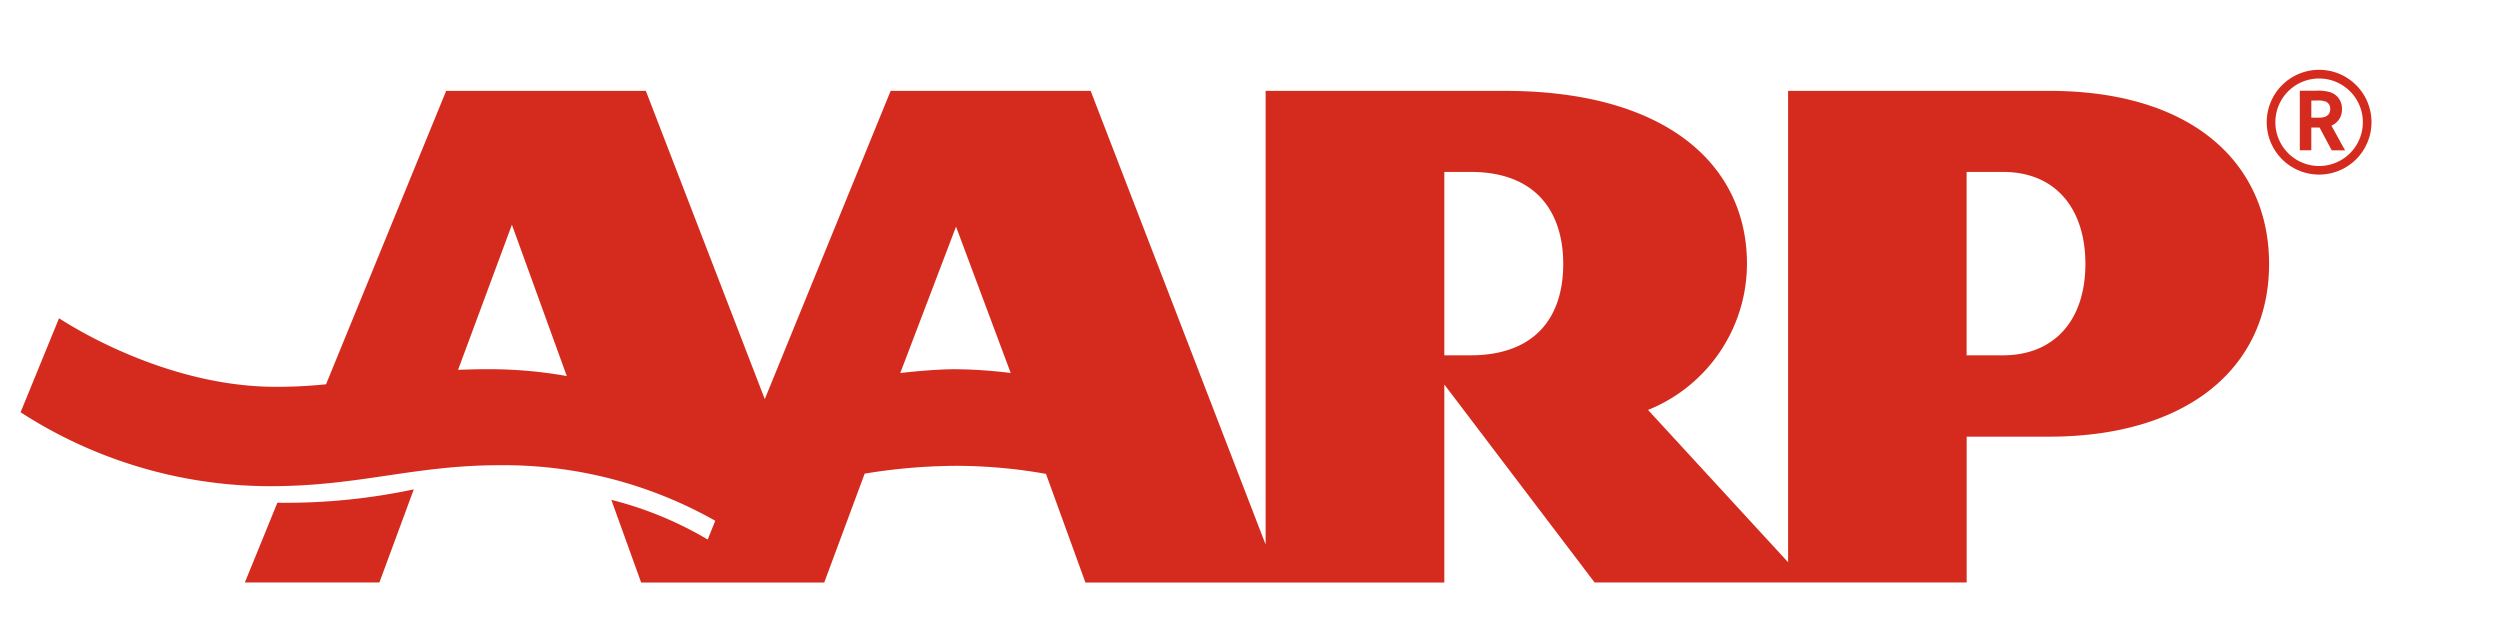 <svg xmlns="http://www.w3.org/2000/svg" xmlns:xlink="http://www.w3.org/1999/xlink" width="160" height="39.699" viewBox="0 0 160 39.699"><defs><style>.a{fill:#fff;stroke:#707070;opacity:0.46;}.b{clip-path:url(#a);}.c{fill:#d52b1e;}.d{fill:#002677;}</style><clipPath id="a"><rect class="a" width="160" height="39.699" transform="translate(239.667 830)"/></clipPath></defs><g class="b" transform="translate(-239.667 -830)"><g transform="translate(240.984 834.468)"><rect width="0.911" height="31.44" transform="translate(159.112 1.338)"/><path class="c" d="M147.106,0a3.353,3.353,0,1,0,3.353,3.353A3.351,3.351,0,0,0,147.106,0m0,6.156a2.8,2.8,0,1,1,2.8-2.8,2.8,2.8,0,0,1-2.8,2.8M16.435,27.707a39.31,39.31,0,0,0,8.73-.856l-2.2,5.958H14.354ZM129.821,1.347h-16.7V31.515l-8.964-9.747a10.1,10.1,0,0,0,6.332-9.353c0-6.288-5.1-11.067-15.507-11.067h-15.3V30.38L68.485,1.347h-12.8L47.629,21.075,40.017,1.347H27.238l-7.69,18.781a31.7,31.7,0,0,1-3.2.161C9.261,20.29,3.1,16.314,2.462,15.9L0,21.916a29.445,29.445,0,0,0,15.982,4.732c5.7,0,9.19-1.342,14.677-1.342a27.491,27.491,0,0,1,13.8,3.555l-.484,1.2a23.234,23.234,0,0,0-6.167-2.539l1.908,5.291H51.434l2.588-6.968a36.744,36.744,0,0,1,5.848-.5,33.067,33.067,0,0,1,5.756.515l2.524,6.952h22.97V20.14l9.617,12.669h23.813V23.478h5.272c8.765,0,14.083-4.334,14.083-11.063C143.9,6.026,139.055,1.347,129.821,1.347ZM29.878,19.161c-.68,0-1.289.018-1.879.042l3.446-9.289L34.958,19.6A28.2,28.2,0,0,0,29.878,19.161Zm29.991,0c-1.483,0-3.4.224-3.569.244l3.569-9.368,3.5,9.368A29.958,29.958,0,0,0,59.869,19.163ZM92.8,18.272H91.12V6.535H92.8c4.361,0,5.93,2.757,5.93,5.879C98.731,16.046,96.728,18.272,92.8,18.272Zm34.068,0h-2.321V6.535h2.321c3.465,0,5.28,2.455,5.28,5.879C132.149,16.072,130.123,18.272,126.869,18.272Zm21.045-13.12-.777-1.457h-.53V5.151h-.735V1.338H146.9a2.677,2.677,0,0,1,.928.1,1.085,1.085,0,0,1,.741,1.076,1.1,1.1,0,0,1-.675,1.058l.874,1.584Zm-.389-3.118a1.465,1.465,0,0,0-.566-.07h-.35v1.1h.478c.389,0,.731-.112.731-.57a.482.482,0,0,0-.293-.464"/><g transform="translate(174.659 0.044)"><path d="M129.233,31.845h-6.51V22.411c.048-7.546.141-10.376.423-15.942-.99,3.914-1.791,6.744-3.206,11.036l-4.9,14.338h-5.424l-5.045-14.055a115,115,0,0,1-3.208-11.177c.378,8.4.425,9.15.425,15.093V31.843h-6.51V.385h9.762l4.717,13.679a71.48,71.48,0,0,1,2.594,9.951,81.635,81.635,0,0,1,2.735-10.046L119.563.385h9.67v31.46Z" transform="translate(-95.275 0.277)"/><path d="M138.326,21.1c-1.226,4.671-5.377,7.688-10.706,7.688-6.983,0-11.65-4.765-11.65-11.887,0-7.027,4.858-12.121,11.461-12.121,6.792,0,11.272,5.045,11.272,12.686v.944H122.337c.141,3.82,1.98,5.9,5.331,5.9a4.542,4.542,0,0,0,4.667-3.208h5.991Zm-5.989-6.7c-.376-3.3-2.123-5.14-4.9-5.14s-4.763,1.98-5.095,5.14Z" transform="translate(-78.032 3.943)"/><path d="M152.736,31.845h-5.941V28.921a7.492,7.492,0,0,1-6.887,3.538c-6.273,0-10.328-4.717-10.328-12.123,0-7.216,3.962-11.932,10-11.932a7.954,7.954,0,0,1,6.933,3.445V.385h6.226v31.46ZM135.85,20.29c0,4.435,2.029,7.074,5.424,7.074,3.443,0,5.47-2.594,5.47-7.029,0-4.385-2.075-7.074-5.423-7.074C137.83,13.261,135.85,15.81,135.85,20.29Z" transform="translate(-66.692 0.277)"/><path d="M151.661,3.562A3.538,3.538,0,1,1,148.169.024,3.555,3.555,0,0,1,151.661,3.562Zm-.471,28.583h-6.226V9.364h6.226Z" transform="translate(-54.189 -0.024)"/><path d="M172.573,19.454c-.8,5.894-4.858,9.338-10.944,9.338-7.027,0-11.6-4.671-11.6-11.791,0-7.406,4.622-12.217,11.7-12.217,6.084,0,10.189,3.3,10.706,8.583H166.3A4.372,4.372,0,0,0,161.77,9.5c-3.443,0-5.47,2.687-5.47,7.359,0,4.576,1.932,7.216,5.329,7.216,2.689,0,4.387-1.6,4.858-4.622Z" transform="translate(-49.656 3.943)"/><path d="M186.558,28.082a5.683,5.683,0,0,1-2.735.566c-2.783,0-4.2-.9-4.763-2.972a9.846,9.846,0,0,1-7.83,3.113c-4.951,0-7.877-2.548-7.877-6.838a5.965,5.965,0,0,1,2.216-5.047c1.511-1.133,3.349-1.65,7.122-2.075,4.953-.565,5.85-1.038,5.85-2.97s-1.274-2.878-3.916-2.878c-2.829,0-4.007.9-4.292,3.4h-6.273A6.708,6.708,0,0,1,166.653,7.1c1.841-1.555,4.671-2.31,8.348-2.31,6.414,0,9.811,2.216,9.811,6.414V22.236c0,1.556.236,1.791,1.556,1.791h.187v4.055ZM178.539,17c-.614.519-1.7.849-3.82,1.131-3.82.473-5.094,1.322-5.094,3.538,0,1.934,1.274,2.926,3.868,2.926,3.3,0,5.045-1.793,5.045-5.19V17Z" transform="translate(-38.551 3.944)"/><path d="M192.245,10.709a13.674,13.674,0,0,0-2.453-.235A5.693,5.693,0,0,0,184.7,13.3c-.706,1.133-.942,2.594-.942,5.281v9.529H177.53V5.332h5.941v4.2c1.652-3.16,4.057-4.667,7.358-4.667a8.056,8.056,0,0,1,1.415.1Z" transform="translate(-26.739 4.008)"/><path d="M208.4,21.1c-1.226,4.671-5.377,7.688-10.706,7.688-6.983,0-11.65-4.765-11.65-11.887,0-7.027,4.858-12.121,11.461-12.121,6.792,0,11.272,5.045,11.272,12.686v.944H192.412c.141,3.82,1.98,5.9,5.331,5.9A4.542,4.542,0,0,0,202.41,21.1H208.4Zm-5.991-6.7c-.376-3.3-2.123-5.14-4.9-5.14s-4.763,1.98-5.095,5.14Z" transform="translate(-19.644 3.943)"/><path d="M217.315.385c4.293,0,6.414.473,8.4,1.793a9.458,9.458,0,0,1,4.1,8.3,9.79,9.79,0,0,1-3.4,7.782c-1.934,1.606-4.246,2.266-7.83,2.266h-7.074v11.32h-6.838V.385Zm-5.8,14.715h6.132c1.886,0,3.113-.282,3.916-.99a4.446,4.446,0,0,0,1.509-3.538,4.1,4.1,0,0,0-1.745-3.538c-.851-.614-2.075-.851-4.057-.851h-5.754Z" transform="translate(-4.12 0.277)"/><path d="M226.219,31.845h-6.226V.385h6.226Z" transform="translate(8.642 0.277)"/><path d="M248.453,28.082a5.683,5.683,0,0,1-2.735.566c-2.783,0-4.2-.9-4.763-2.972a9.847,9.847,0,0,1-7.83,3.113c-4.952,0-7.877-2.548-7.877-6.838a5.965,5.965,0,0,1,2.216-5.047c1.511-1.133,3.349-1.65,7.122-2.075,4.953-.565,5.85-1.038,5.85-2.97s-1.274-2.878-3.916-2.878c-2.829,0-4.007.9-4.292,3.4h-6.273A6.708,6.708,0,0,1,228.548,7.1c1.841-1.555,4.671-2.31,8.349-2.31,6.414,0,9.811,2.216,9.811,6.414V22.236c0,1.556.237,1.791,1.556,1.791h.187v4.055ZM240.434,17c-.614.519-1.7.849-3.82,1.131-3.82.473-5.095,1.322-5.095,3.538,0,1.934,1.274,2.926,3.868,2.926,3.3,0,5.045-1.793,5.045-5.19V17Z" transform="translate(13.02 3.944)"/><path d="M245.368,8.557a8.667,8.667,0,0,1,7.593-3.771A7.525,7.525,0,0,1,259.517,7.9c.9,1.463,1.226,2.972,1.226,5.945V28.18h-6.226V15.114a9.023,9.023,0,0,0-.378-3.252,3.573,3.573,0,0,0-3.538-1.98,4.671,4.671,0,0,0-4.339,2.5,9.331,9.331,0,0,0-.614,4.007V28.181h-6.225V5.4h5.941v3.16Z" transform="translate(24.831 3.944)"/><path d="M267.18,12c-.33-2.171-1.555-3.019-4.292-3.019-2.216,0-3.49.8-3.49,2.216,0,1.509.8,1.932,5.613,2.924,6.6,1.32,8.915,3.16,8.915,7.027,0,4.717-4.009,7.643-10.567,7.643-6.744,0-10.376-2.689-10.706-8.018h5.989c.284,2.642,1.747,3.82,4.812,3.82,2.546,0,4.2-1.087,4.2-2.83,0-1.556-.9-2.075-5.14-3.019-4.15-.942-5.236-1.274-6.6-2.028a5.591,5.591,0,0,1-2.785-5c0-4.387,3.632-6.933,9.9-6.933,3.82,0,6.7.99,8.4,2.878A6.756,6.756,0,0,1,273.03,12Z" transform="translate(35.855 3.942)"/></g><g transform="translate(214.557 40.608)"><path class="d" d="M124.737,68.025h0a14.819,14.819,0,0,0,4.856.8c7.3,0,12.387-5.3,12.387-15.36v-30l2.768-1.324V53.988c0,10.266-5.294,16.242-12.792,16.242a13.178,13.178,0,0,1-7.219-2.205m-3.164-3.049h0a15.812,15.812,0,0,0,4.851.924c6.134,0,10.226-3.85,10.226-12.552V25.759l2.726-1.281V53.589c0,9.1-4.611,13.755-11.027,13.755a11.572,11.572,0,0,1-6.776-2.367m-1.927-2.726h0a14.659,14.659,0,0,0,4.051.722c4.77,0,7.7-2.607,7.7-9.465V28.085l2.686-1.283V53.108c0,7.7-3.531,11.188-8.581,11.188a9.542,9.542,0,0,1-5.855-2.046m9.223-8.02v-25.1l-11.83,5.333V54.832c0,3.89,2.447,6.5,6.057,6.5,3.567,0,5.773-2.645,5.773-7.1" transform="translate(-117.039 -22.151)"/><path class="d" d="M301.808,31.485a2.512,2.512,0,1,0,2.475,2.51,2.436,2.436,0,0,0-2.475-2.51m0,4.612a2.108,2.108,0,1,1,2.027-2.112,2,2,0,0,1-2.027,2.112" transform="translate(34.849 -14.374)"/><path class="d" d="M186.217,31.521c-5.4,0-8.983,5.15-8.983,10.8s3.459,10.8,9.4,10.8c4.161,0,6.51-2.847,7.457-6.057l-1.773-.5c-.825,2.227-2.266,3.956-5.15,3.956-3.34,0-5.606-3.171-5.606-8.2h12.816v-1.2c0-5.314-3.133-9.6-8.158-9.6M181.641,40.3c.412-4,2.06-6.429,4.533-6.429,2.266,0,3.709,2.1,3.872,6.429Z" transform="translate(-66.884 -14.344)"/><path class="d" d="M215.078,28.783l.618.04c1.525.081,2.678.7,2.678,2.433v8.983h-10.8V31.256c0-1.732,1.153-2.308,2.68-2.433l.577-.04V27.34h-10.92v1.443l.616.04c1.525.081,2.678.7,2.678,2.433V52.272c0,1.731-1.153,2.35-2.678,2.433l-.616.04v1.439h10.92V54.745l-.577-.04c-1.527-.125-2.68-.7-2.68-2.433V42.464h10.8v9.808c0,1.731-1.153,2.35-2.678,2.433l-.618.04v1.439H226V54.745l-.577-.04c-1.525-.125-2.678-.7-2.678-2.433V31.256c0-1.732,1.153-2.308,2.678-2.433l.577-.04V27.34H215.078v1.443Z" transform="translate(-47.985 -17.827)"/><path class="d" d="M299.016,31.521c-5.4,0-8.981,5.15-8.981,10.8s3.457,10.8,9.4,10.8c4.161,0,6.51-2.847,7.457-6.057l-1.773-.5c-.825,2.227-2.266,3.956-5.149,3.956-3.34,0-5.606-3.171-5.606-8.2h12.816v-1.2c0-5.314-3.133-9.6-8.16-9.6M294.442,40.3c.413-4,2.06-6.429,4.533-6.429,2.266,0,3.709,2.1,3.872,6.429Z" transform="translate(27.104 -14.344)"/><path class="d" d="M163.484,27.34h-9.6v1.443l.618.04a2.952,2.952,0,0,1,2.884,3.05v14.3c0,4.656-2.431,7.5-6.224,7.5-3.831,0-6.1-3-6.1-7.54V31.461c0-1.608.869-2.513,2.68-2.638l.579-.04V27.34H137.4v1.443l.616.04c1.773.125,2.678.988,2.678,2.638V46.748c0,5.646,3.34,10.055,9.725,10.055,5.481,0,9.6-4.039,9.6-10.178V31.872a2.954,2.954,0,0,1,2.889-3.05l.576-.04V27.34Z" transform="translate(-100.073 -17.827)"/><path class="d" d="M179.368,53c-1.731,0-2.308-1.276-2.308-2.761V36.886h5.646V34.743H177.06V28.4H175c-.786,4.779-3.214,6.512-5.771,7.049v1.441h3.791v13.8c0,3.215,1.94,5.029,5.027,5.029,2.885,0,4.781-2.1,5.646-5.111l-1.485-.411c-.574,1.731-1.522,2.8-2.841,2.8" transform="translate(-73.553 -16.948)"/><path class="d" d="M167.776,32.307a2.721,2.721,0,0,0,0-5.439,2.721,2.721,0,0,0,0,5.439" transform="translate(-76.961 -18.221)"/><path class="d" d="M170.519,48.754V37.5a5.53,5.53,0,0,0-5.892-5.89,6.286,6.286,0,0,0-6.1,4.574V31.693l-6.922.535v1.36l.823.04c1.278.082,2.06.7,2.06,2.433V48.754a2.114,2.114,0,0,1-2.266,2.431l-.618.042v1.4h9.766v-1.4l-.579-.042a2.113,2.113,0,0,1-2.264-2.431V42c.081-4.946,2.226-7.91,4.737-7.91,1.939,0,3.215,1.318,3.215,3.872v10.8a2.114,2.114,0,0,1-2.266,2.431l-.62.042v1.4h9.767v-1.4l-.579-.042a2.116,2.116,0,0,1-2.266-2.431" transform="translate(-88.236 -14.268)"/><path class="d" d="M170.987,48.718V31.656l-7.129.535v1.36l1.032.04c1.278.04,2.061.7,2.061,2.433V48.718a2.115,2.115,0,0,1-2.268,2.431l-.618.042v1.4h9.767v-1.4l-.579-.042a2.116,2.116,0,0,1-2.266-2.431" transform="translate(-78.029 -14.231)"/><path class="d" d="M205.922,52.557V27.048l-7,.618v1.36l.907.042c1.276.04,2.059.7,2.059,2.431v7.417a5.819,5.819,0,0,0-5.729-3.666c-5.4,0-8.447,5.151-8.447,10.8s3.05,10.794,8.447,10.794a5.809,5.809,0,0,0,5.729-3.791v3.379h6.884v-1.4l-.577-.04a2.117,2.117,0,0,1-2.268-2.433m-9.063,1.936c-2.885,0-4.781-3.256-4.781-8.447s1.9-8.449,4.781-8.449c3.049,0,5.025,3.3,5.025,8.449s-1.976,8.447-5.025,8.447" transform="translate(-58.157 -18.071)"/><path class="d" d="M267.287,52.557V41.3a5.531,5.531,0,0,0-5.894-5.89,6.287,6.287,0,0,0-6.1,4.574V27.048l-7,.618v1.36l.906.042c1.278.04,2.061.7,2.061,2.431V52.557a2.114,2.114,0,0,1-2.266,2.431l-.618.042v1.4h9.765v-1.4l-.579-.042a2.113,2.113,0,0,1-2.264-2.431V45.8c.081-4.946,2.226-7.91,4.737-7.91,1.939,0,3.215,1.318,3.215,3.872v10.8a2.114,2.114,0,0,1-2.266,2.431l-.62.042v1.4h9.767v-1.4l-.577-.042a2.115,2.115,0,0,1-2.266-2.431" transform="translate(-7.678 -18.071)"/><path class="d" d="M270.63,50.518c-3.338,0-5.606-3.171-5.606-8.2,0-5.111,2.225-8.365,5.566-8.365a4.021,4.021,0,0,1,3.337,1.4,2.287,2.287,0,0,0-1.03,1.894,2.2,2.2,0,0,0,2.185,2.185,2.225,2.225,0,0,0,2.184-2.392c0-2.471-2.471-5.52-6.882-5.52-6.138,0-9.685,5.149-9.685,10.8s3.465,10.8,9.4,10.8c4.079,0,6.389-2.719,7.3-5.811l-1.773-.533c-.785,2.1-2.187,3.751-4.988,3.751" transform="translate(2.66 -14.345)"/><path class="d" d="M286.166,49.28V38.525c0-4.409-2.761-7-7.419-7-3.994,0-7.54,2.636-7.54,5.643a2.185,2.185,0,1,0,4.369.083,2.231,2.231,0,0,0-1.115-1.938,4.388,4.388,0,0,1,3.668-1.648c2.513,0,4.039,1.9,4.039,5.069v.948l-6.1,2.515c-4.079,1.688-5.478,3.171-5.478,5.85,0,3.093,2.226,5.071,5.727,5.071a6.235,6.235,0,0,0,5.811-4.039v.618c0,2.1,1.485,3.379,3.956,3.379a8.552,8.552,0,0,0,2.6-.372V51.3c-1.736.205-2.517-.453-2.517-2.02m-4.039-4.655c-.205,3.626-2.02,6.057-4.533,6.057a2.857,2.857,0,0,1-2.964-3.131,3.93,3.93,0,0,1,2.638-3.751l4.9-2.187Z" transform="translate(10.903 -14.343)"/><path class="d" d="M293.278,31.566c-2.39,0-4.451,1.566-5.359,4.369v-4.2L281,32.266v1.358l.825.042c1.278.081,2.061.7,2.061,2.433V48.791a2.115,2.115,0,0,1-2.266,2.433l-.619.04v1.4h9.767v-1.4l-.577-.04a2.116,2.116,0,0,1-2.268-2.433V41.867c.083-5.15,2.31-8.365,5.029-8.365a1.657,1.657,0,0,1,1.36.537,2.141,2.141,0,0,0-1.151,1.936,2.2,2.2,0,0,0,2.183,2.187,2.253,2.253,0,0,0,2.183-2.392,4.081,4.081,0,0,0-4.246-4.2" transform="translate(19.573 -14.306)"/><path class="d" d="M301.893,33.551a.616.616,0,0,0,.434-.676c0-.506-.3-.77-.871-.77h-1.327v2.763h.434V33.757h.746c.4,0,.519.16.545.6a1.137,1.137,0,0,0,.084.506h.493a.724.724,0,0,1-.134-.411c-.018-.664-.082-.783-.405-.906m-.484-.156h-.845V32.49h.809c.354,0,.508.132.508.433a.427.427,0,0,1-.471.473" transform="translate(35.514 -13.857)"/><path class="d" d="M240.355,49.28V38.525c0-4.409-2.763-7-7.419-7-4,0-7.54,2.636-7.54,5.643a2.185,2.185,0,1,0,4.369.083,2.23,2.23,0,0,0-1.115-1.938,4.388,4.388,0,0,1,3.668-1.648c2.513,0,4.039,1.9,4.039,5.069v.948l-6.1,2.515c-4.079,1.688-5.481,3.171-5.481,5.85,0,3.093,2.225,5.071,5.729,5.071a6.235,6.235,0,0,0,5.811-4.039v.618c0,2.1,1.483,3.379,3.956,3.379a8.551,8.551,0,0,0,2.6-.372V51.3c-1.732.205-2.515-.453-2.515-2.02m-4.039-4.655c-.205,3.626-2.02,6.057-4.535,6.057a2.858,2.858,0,0,1-2.964-3.131,3.933,3.933,0,0,1,2.638-3.751l4.9-2.187Z" transform="translate(-27.271 -14.343)"/><path class="d" d="M253.425,50.2c-.576,1.731-1.523,2.8-2.843,2.8-1.73,0-2.308-1.276-2.308-2.759V36.887h5.648V34.742h-5.648V28.4h-2.061c-.779,4.779-3.212,6.51-5.769,7.047v1.443h3.791V50.693c0,3.212,1.938,5.027,5.028,5.027,2.887,0,4.781-2.1,5.646-5.111Z" transform="translate(-14.216 -16.947)"/><path class="d" d="M223.555,31.521c-5.4,0-8.983,5.15-8.983,10.8s3.459,10.8,9.4,10.8c4.161,0,6.51-2.847,7.458-6.057l-1.773-.5c-.823,2.227-2.266,3.956-5.149,3.956-3.34,0-5.606-3.171-5.606-8.2h12.816v-1.2c0-5.314-3.131-9.6-8.158-9.6M218.979,40.3c.412-4,2.061-6.429,4.534-6.429,2.266,0,3.709,2.1,3.872,6.429Z" transform="translate(-35.773 -14.344)"/><path class="d" d="M242.145,52.557V27.048l-7,.618v1.36l.906.042c1.28.04,2.061.7,2.061,2.431V52.557a2.114,2.114,0,0,1-2.266,2.431l-.618.042v1.4h9.767v-1.4l-.579-.042a2.115,2.115,0,0,1-2.266-2.431" transform="translate(-18.636 -18.071)"/></g><g transform="translate(173.204 50.122)"><path d="M99.161,28.608a3.384,3.384,0,0,0-.809-.088c-.845,0-1.058.229-1.058,1.181v.984h1.637v1.144H97.295v7.355H95.907V31.829H94.481V30.685h1.426V30.12c0-1.177.07-1.533.332-1.936a2.1,2.1,0,0,1,1.936-.843,7.693,7.693,0,0,1,.984.068v1.2Z" transform="translate(-94.481 -27.341)"/><path d="M102.231,30.491c-.192-.018-.368-.035-.44-.035a2.553,2.553,0,0,0-1.848.739c-.632.651-.808,1.355-.808,3.272v3.309h-1.39v-8.5h1.3v1.778a3.1,3.1,0,0,1,3.184-2.024Z" transform="translate(-91.761 -25.934)"/><path d="M108.708,33.518c0,2.814-1.533,4.5-4.066,4.5-2.552,0-4.171-1.742-4.171-4.488,0-2.779,1.617-4.5,4.189-4.5,2.464,0,4.048,1.742,4.048,4.488m-6.81.016c0,2.059,1.038,3.309,2.728,3.309,1.652,0,2.658-1.269,2.658-3.344,0-2.006-1.039-3.289-2.642-3.289-1.69,0-2.744,1.267-2.744,3.324" transform="translate(-89.49 -25.934)"/><path d="M107.274,30.509a3.177,3.177,0,0,1,2.781-1.479,2.229,2.229,0,0,1,2.337,1.5,3.26,3.26,0,0,1,2.851-1.5,2.607,2.607,0,0,1,2.251,1.058,3.109,3.109,0,0,1,.405,1.83v5.857h-1.388V32.425a3.943,3.943,0,0,0-.159-1.388,1.581,1.581,0,0,0-1.549-.829,2.078,2.078,0,0,0-1.989,1.252,4.478,4.478,0,0,0-.193,1.811v4.5h-1.39V32.321a2.461,2.461,0,0,0-.352-1.635,1.583,1.583,0,0,0-1.252-.493,2.151,2.151,0,0,0-2.02,1.27,4.467,4.467,0,0,0-.247,1.811v4.5h-1.39v-8.5h1.3v1.232Z" transform="translate(-84.907 -25.934)"/></g></g></g></svg>